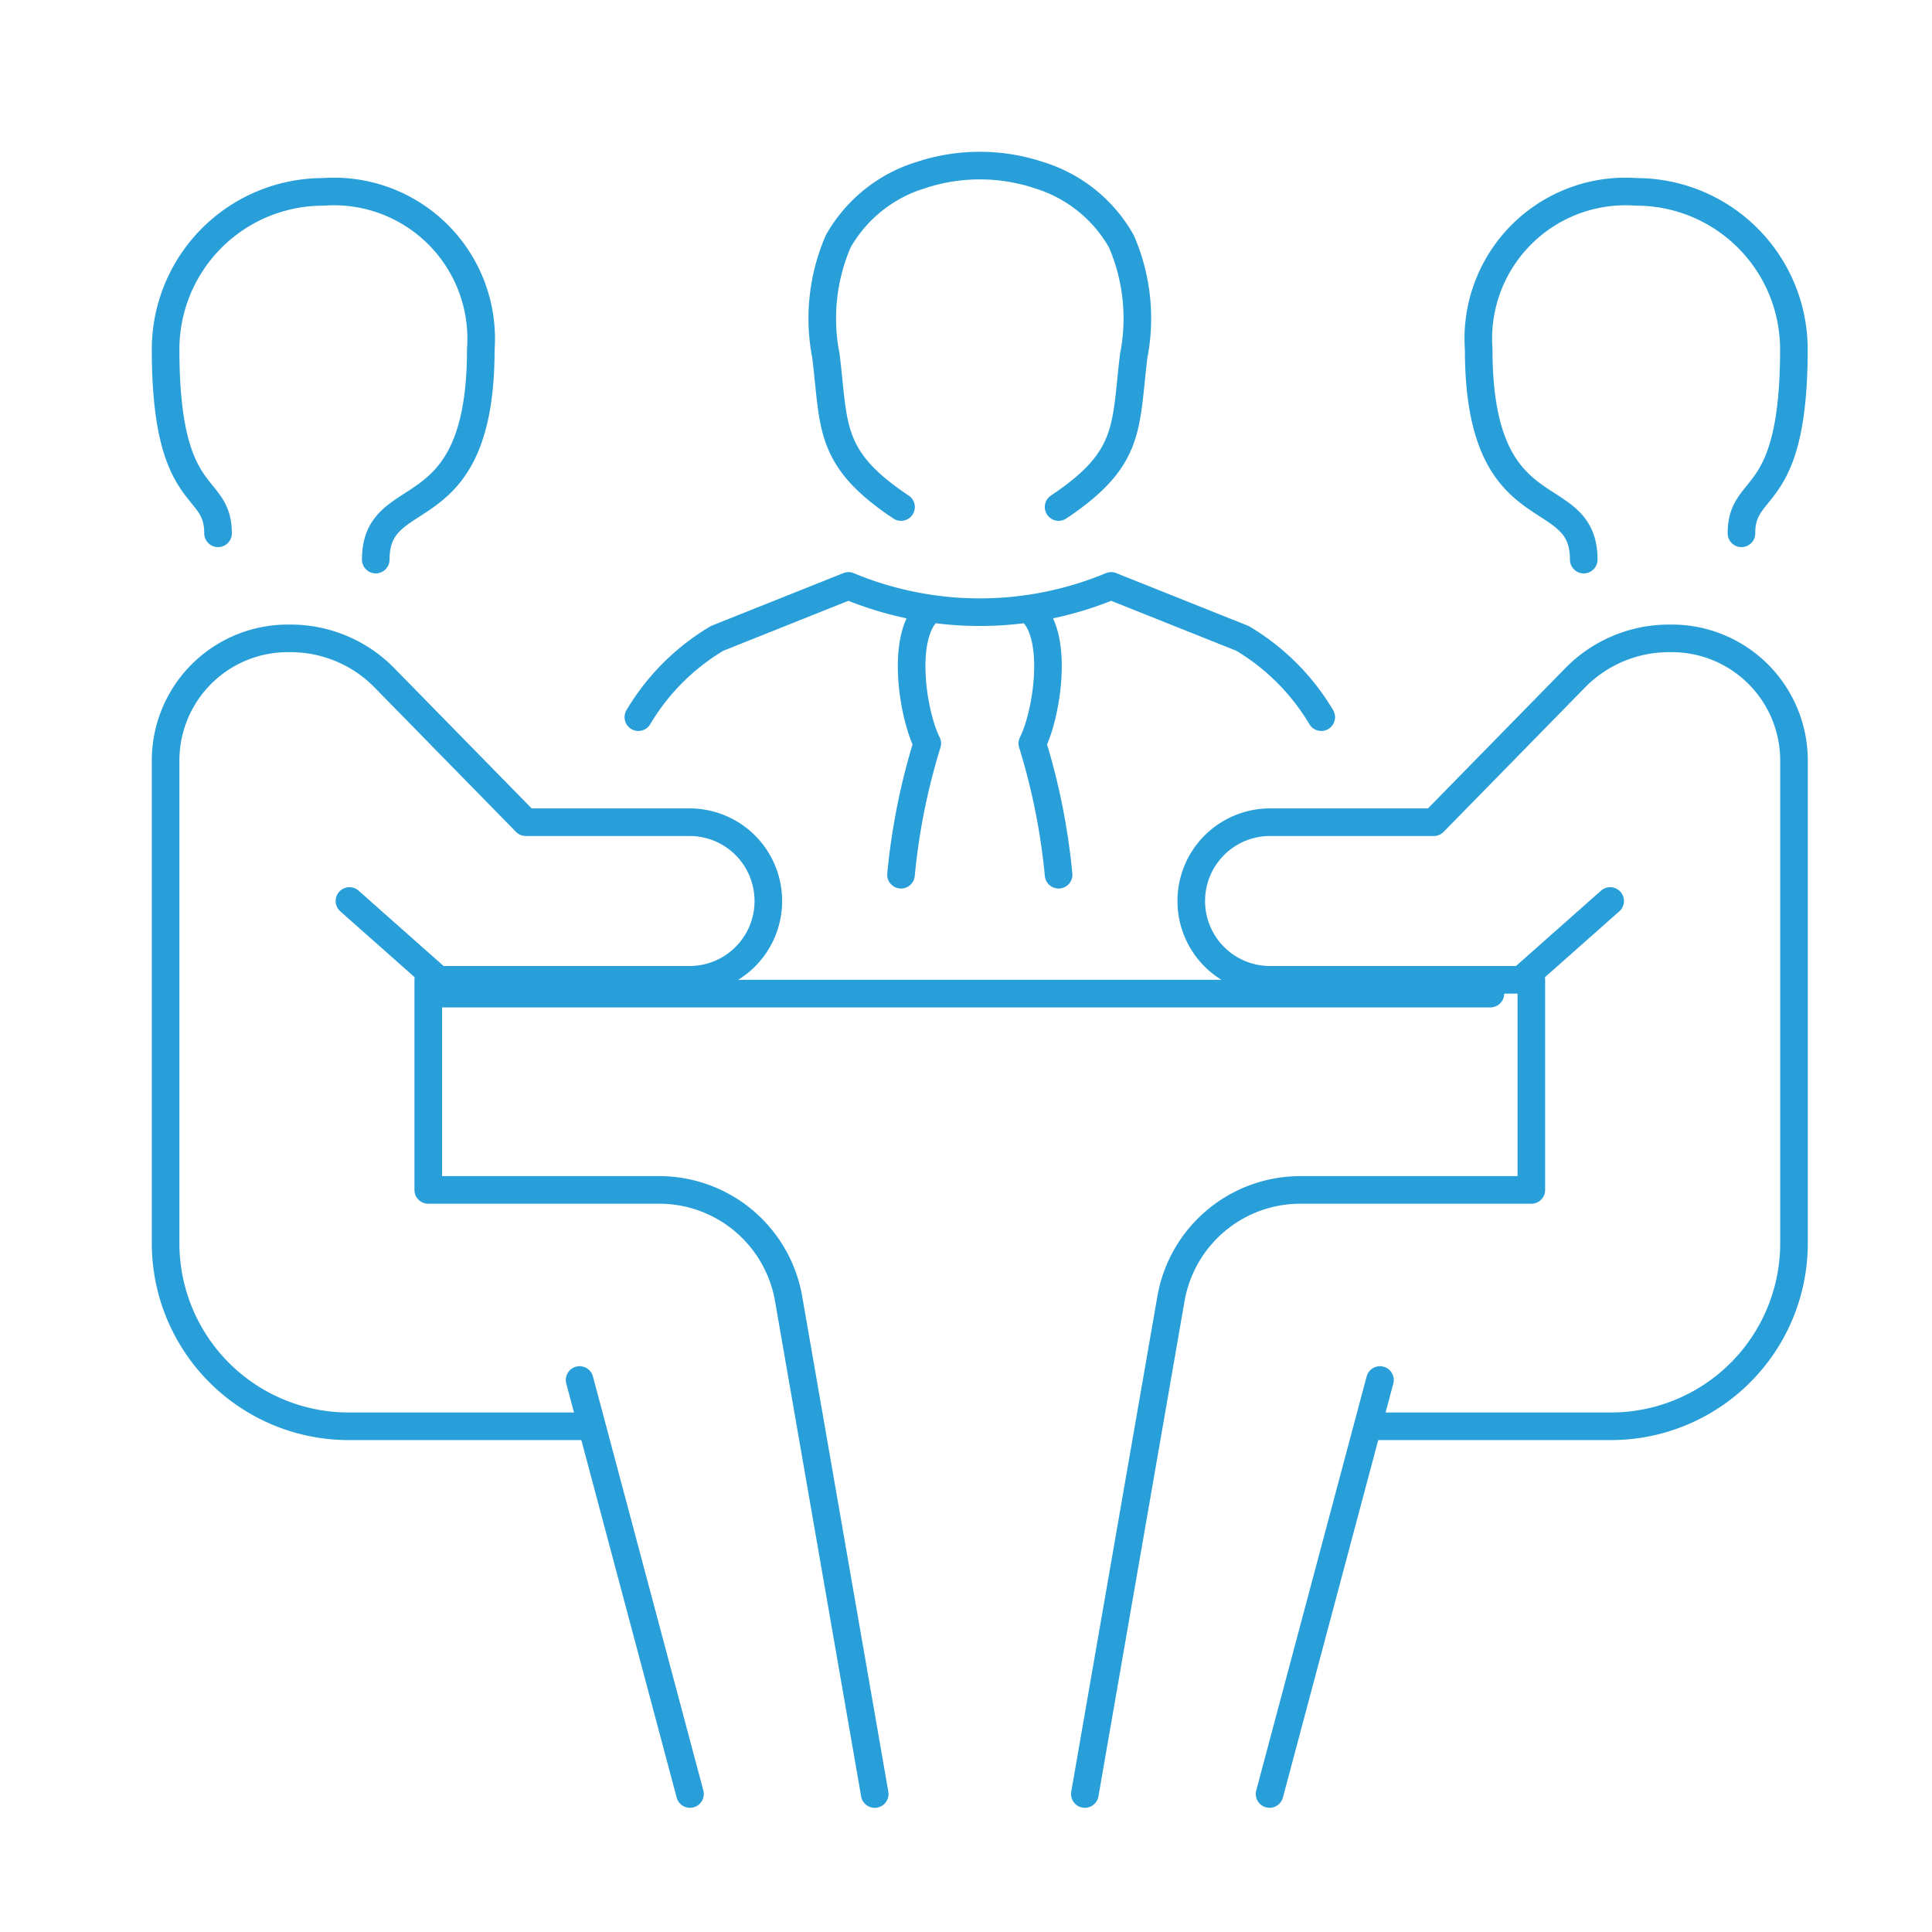 <svg id="stol_icon" xmlns="http://www.w3.org/2000/svg" width="70" height="70" viewBox="0 0 70 70">
  <g id="meeting" transform="translate(-288 -110)">
    <g id="Group_528" data-name="Group 528" transform="translate(294 116.952)">
      <path id="Path_554" data-name="Path 554" d="M309.226,162.548h-8.592A6.634,6.634,0,0,1,294,155.914V138.427A4.427,4.427,0,0,1,298.427,134h.1a4.759,4.759,0,0,1,3.4,1.428l5.125,5.233h5.931a2.853,2.853,0,0,1,2.855,2.855h0a2.853,2.853,0,0,1-2.855,2.855h-9.1l-3.222-2.855" transform="translate(-294 -117.823)" fill="none" stroke="#299fda" stroke-linecap="round" stroke-linejoin="round" stroke-width="1"/>
      <line id="Line_92" data-name="Line 92" x1="4" y1="15" transform="translate(15 43.048)" fill="none" stroke="#299fda" stroke-linecap="round" stroke-linejoin="round" stroke-width="1"/>
      <path id="Path_555" data-name="Path 555" d="M304,147v7.613h8.368a4.759,4.759,0,0,1,4.689,3.943l3.12,17.945" transform="translate(-294.484 -118.452)" fill="none" stroke="#299fda" stroke-linecap="round" stroke-linejoin="round" stroke-width="1"/>
      <path id="Path_556" data-name="Path 556" d="M295.9,129.371c0-1.9-1.9-.952-1.9-6.661a5.709,5.709,0,0,1,5.71-5.71,5.334,5.334,0,0,1,5.71,5.71c0,6.661-3.806,4.758-3.806,7.613" transform="translate(-294 -117)" fill="none" stroke="#299fda" stroke-linecap="round" stroke-linejoin="round" stroke-width="1"/>
    </g>
    <g id="Group_529" data-name="Group 529" transform="translate(327.306 116.952)">
      <path id="Path_557" data-name="Path 557" d="M339.664,162.548h8.591a6.634,6.634,0,0,0,6.635-6.635V138.427A4.427,4.427,0,0,0,350.463,134h-.1a4.759,4.759,0,0,0-3.4,1.428l-5.125,5.233h-5.931a2.853,2.853,0,0,0-2.855,2.855h0a2.853,2.853,0,0,0,2.855,2.855h9.1l3.222-2.855" transform="translate(-329.196 -117.823)" fill="none" stroke="#299fda" stroke-linecap="round" stroke-linejoin="round" stroke-width="1"/>
      <line id="Line_93" data-name="Line 93" y1="15" x2="4" transform="translate(6.693 43.048)" fill="none" stroke="#299fda" stroke-linecap="round" stroke-linejoin="round" stroke-width="1"/>
      <path id="Path_558" data-name="Path 558" d="M345.177,147v7.613h-8.369a4.759,4.759,0,0,0-4.688,3.943L329,176.5" transform="translate(-329 -118.452)" fill="none" stroke="#299fda" stroke-linecap="round" stroke-linejoin="round" stroke-width="1"/>
      <path id="Path_559" data-name="Path 559" d="M353.516,129.371c0-1.9,1.9-.952,1.9-6.661a5.709,5.709,0,0,0-5.71-5.71,5.334,5.334,0,0,0-5.71,5.71c0,6.661,3.806,4.758,3.806,7.613" transform="translate(-329.726 -117)" fill="none" stroke="#299fda" stroke-linecap="round" stroke-linejoin="round" stroke-width="1"/>
    </g>
    <line id="Line_94" data-name="Line 94" x2="38" transform="translate(304 146)" fill="none" stroke="#299fda" stroke-linecap="round" stroke-linejoin="round" stroke-width="1"/>
    <g id="executive" transform="translate(311.129 116)">
      <path id="Path_560" data-name="Path 560" d="M327,133c.952.952.531,3.7,0,4.758a23.676,23.676,0,0,1,.952,4.758" transform="translate(-312.726 -116.823)" fill="none" stroke="#299fda" stroke-linecap="round" stroke-linejoin="round" stroke-width="1"/>
      <path id="Path_561" data-name="Path 561" d="M336.742,136.758a8.168,8.168,0,0,0-2.855-2.855l-4.758-1.9a12.371,12.371,0,0,1-9.516,0l-4.758,1.9A8.168,8.168,0,0,0,312,136.758" transform="translate(-312 -116.774)" fill="none" stroke="#299fda" stroke-linecap="round" stroke-linejoin="round" stroke-width="1"/>
      <path id="Path_562" data-name="Path 562" d="M322,142.516a23.675,23.675,0,0,1,.952-4.758c-.531-1.062-.952-3.806,0-4.758" transform="translate(-312.484 -116.823)" fill="none" stroke="#299fda" stroke-linecap="round" stroke-linejoin="round" stroke-width="1"/>
      <path id="Path_563" data-name="Path 563" d="M327.566,128.371c2.651-1.767,2.406-2.9,2.721-5.474a7.033,7.033,0,0,0-.448-4.157,5.166,5.166,0,0,0-2.969-2.389,6.808,6.808,0,0,0-4.317,0,5.171,5.171,0,0,0-2.97,2.389,7.04,7.04,0,0,0-.447,4.157c.315,2.571.069,3.707,2.721,5.474" transform="translate(-312.34 -116)" fill="none" stroke="#299fda" stroke-linecap="round" stroke-linejoin="round" stroke-width="1"/>
    </g>
  </g>
  <rect id="Rectangle_156" data-name="Rectangle 156" width="70" height="70" fill="none"/>
</svg>
